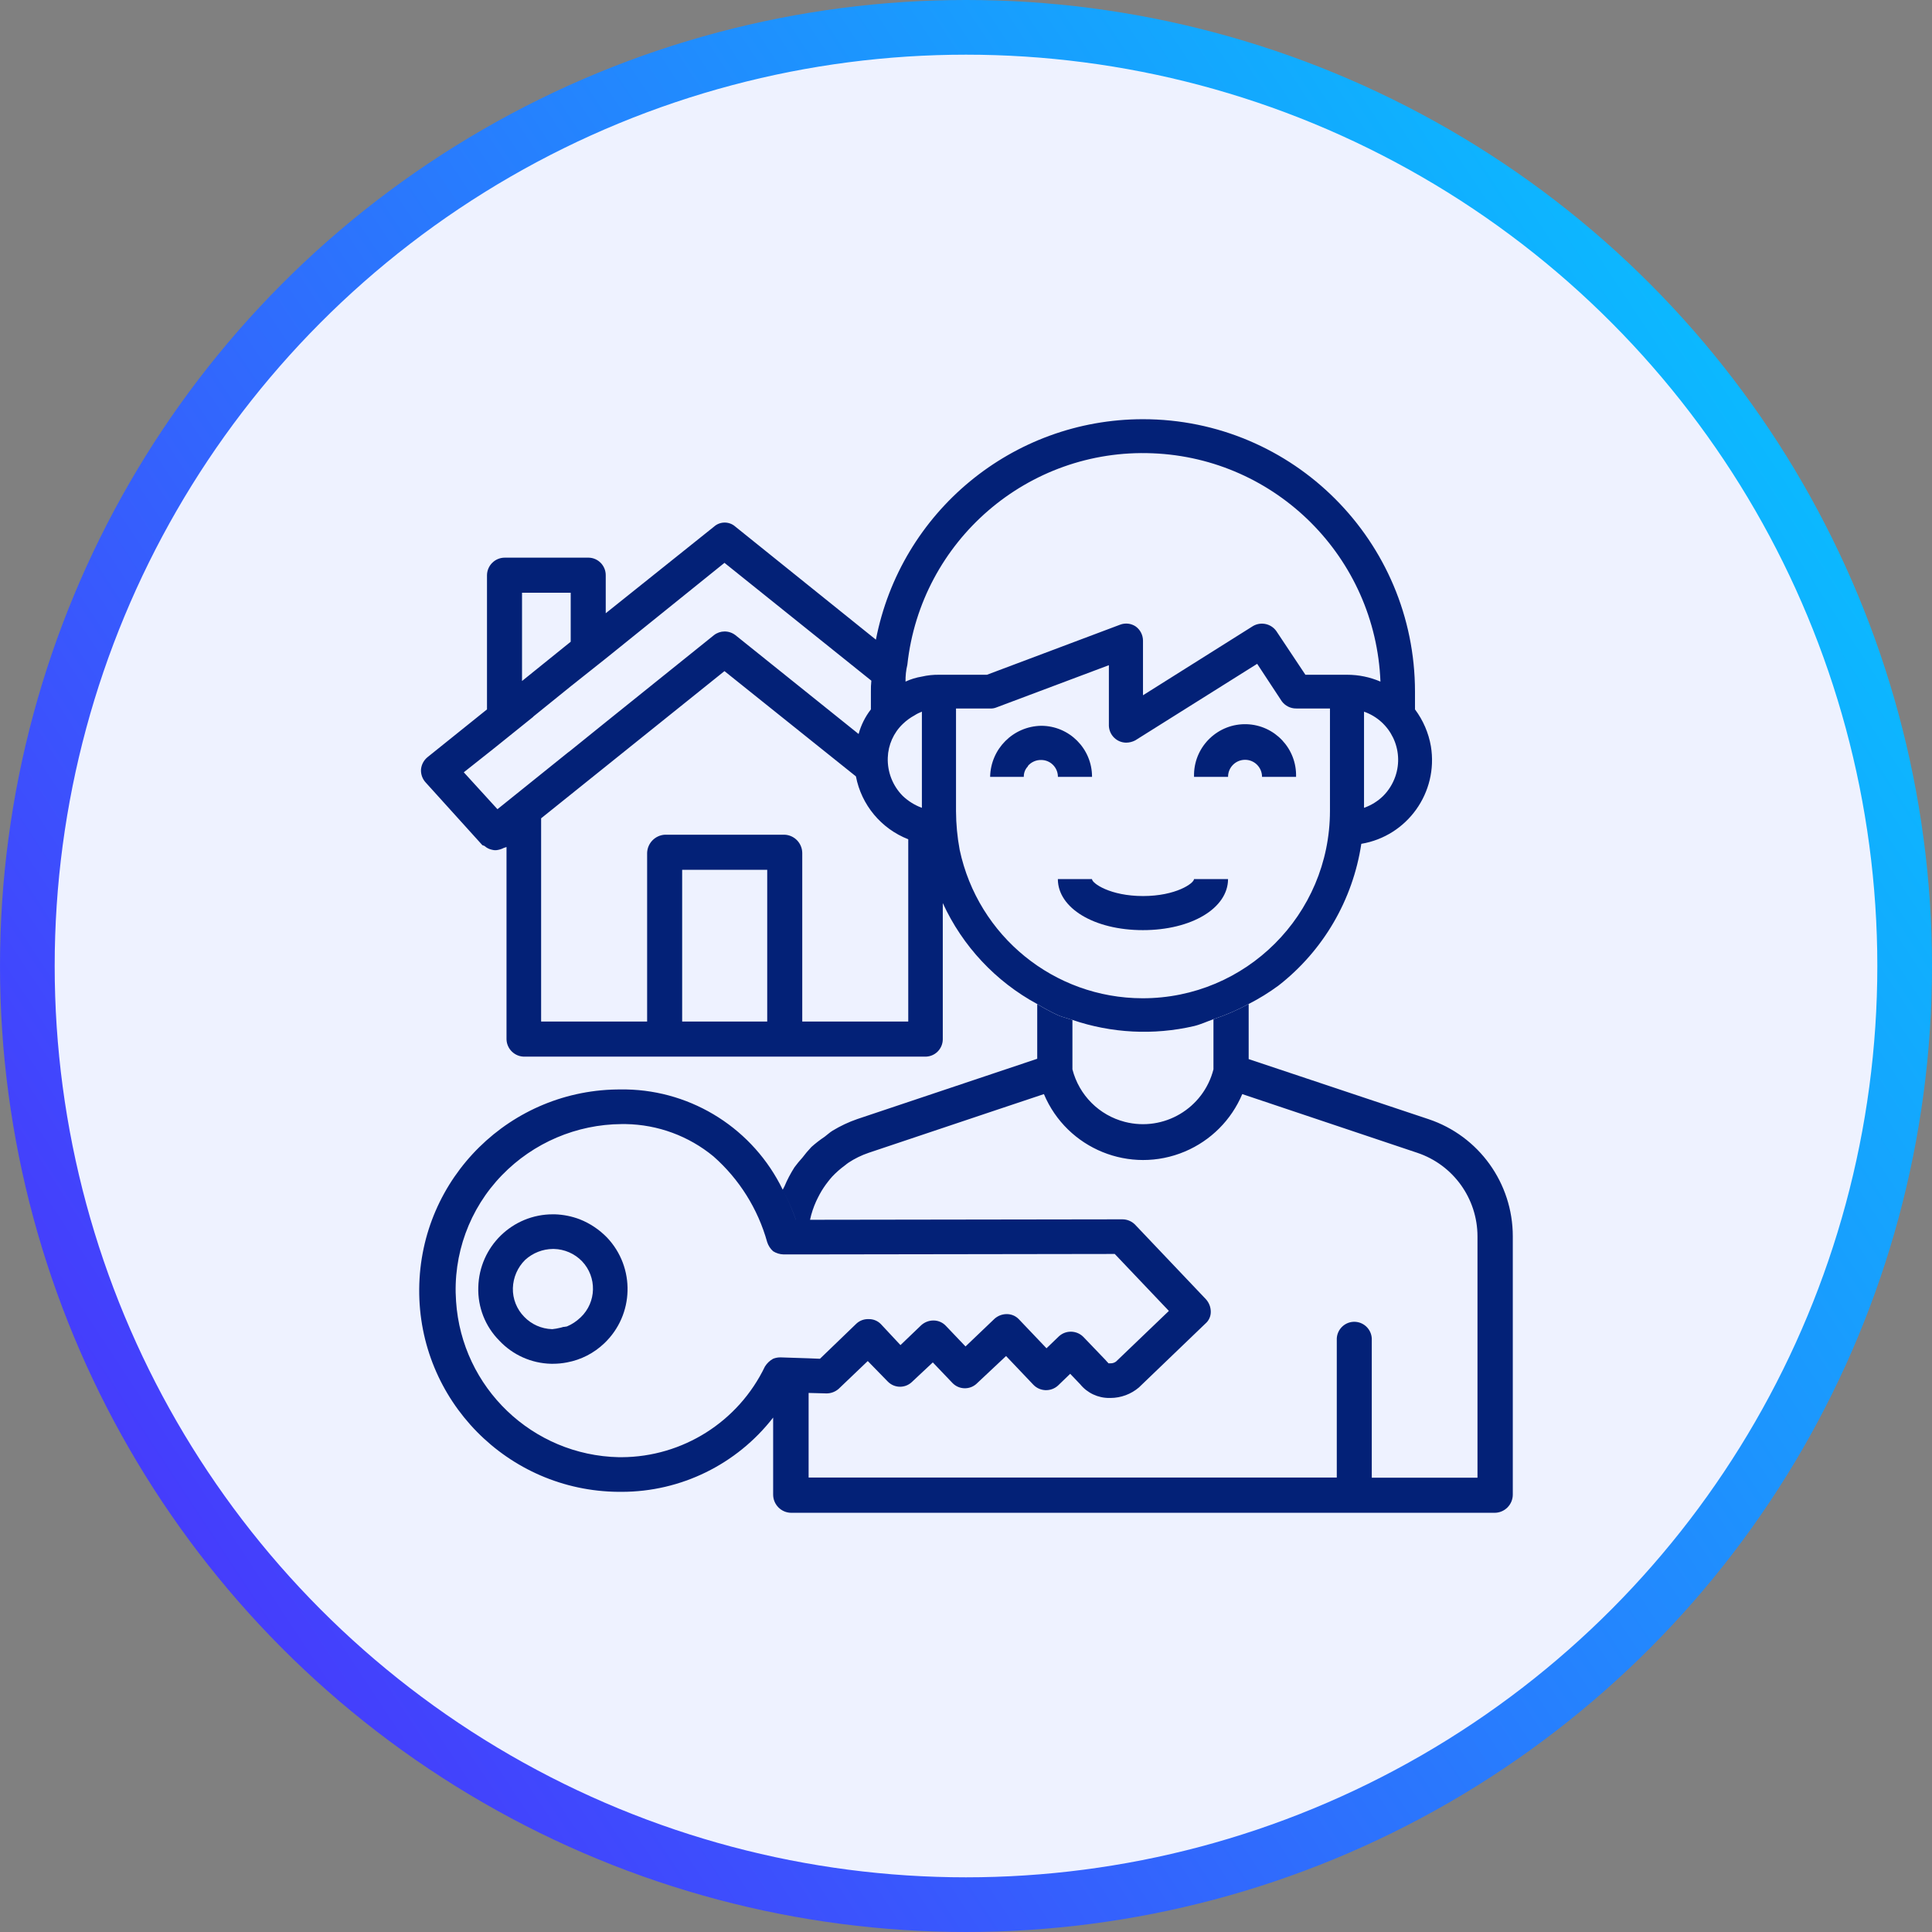 <svg width="106" height="106" viewBox="0 0 106 106" fill="none" xmlns="http://www.w3.org/2000/svg">
<rect x="0" y="0" width="106" height="106" fill="#808080" stroke="none"/>
<circle cx="53" cy="53" r="51.5" fill="#EEF2FF" stroke="url(#paint0_linear_2142_205)" stroke-width="3"/>
<path d="M78.377 61.403L68.509 58.108V55.085C67.89 55.42 67.243 55.698 66.577 55.92V58.67C66.03 60.811 63.854 62.101 61.717 61.553C60.304 61.191 59.201 60.086 58.839 58.67V55.96C58.572 55.87 58.298 55.808 58.036 55.698C57.649 55.515 57.272 55.313 56.908 55.09V58.09L47.036 61.398C46.562 61.561 46.108 61.776 45.678 62.036C45.521 62.131 45.391 62.261 45.244 62.368C44.989 62.538 44.747 62.726 44.52 62.928C44.343 63.116 44.176 63.311 44.021 63.518C43.869 63.686 43.724 63.861 43.589 64.043C43.377 64.376 43.192 64.726 43.04 65.091C43.013 65.156 42.97 65.209 42.945 65.274C43.227 65.806 43.469 66.356 43.669 66.924H43.667C43.467 66.356 43.227 65.806 42.945 65.274C41.343 61.968 38.023 59.843 34.357 59.773H34.107C28.02 59.726 23.048 64.629 23 70.724C22.953 76.82 27.847 81.802 33.932 81.85H34.107C37.357 81.85 40.424 80.345 42.419 77.775V82C42.419 82.552 42.865 83 43.417 83H82.002C82.553 83 83 82.552 83 82V67.829C83 64.913 81.138 62.326 78.377 61.403ZM42.84 74.474H42.816C42.678 74.472 42.544 74.499 42.416 74.549C42.234 74.649 42.079 74.797 41.969 74.974C40.514 78.002 37.462 79.935 34.107 79.95H33.958C29.215 79.852 25.337 76.139 25.022 71.399C24.837 68.836 25.753 66.316 27.543 64.474C29.268 62.696 31.634 61.688 34.107 61.673H34.329C36.089 61.701 37.789 62.326 39.147 63.448C40.562 64.696 41.585 66.329 42.092 68.149C42.154 68.341 42.266 68.514 42.416 68.649C42.588 68.759 42.786 68.819 42.99 68.824H44.363L61.161 68.799L64.131 71.924L61.236 74.699C61.151 74.764 61.043 74.802 60.936 74.799H60.811C60.811 74.774 60.761 74.749 60.661 74.624L59.438 73.349C59.069 72.979 58.472 72.967 58.091 73.324L57.417 73.974L55.894 72.374C55.724 72.199 55.49 72.099 55.245 72.099H55.22C54.981 72.102 54.751 72.192 54.571 72.349L52.974 73.874L51.901 72.749C51.726 72.559 51.484 72.452 51.227 72.449H51.202C50.962 72.452 50.733 72.542 50.553 72.699L49.405 73.799L48.331 72.649C48.162 72.474 47.927 72.374 47.683 72.374H47.658C47.408 72.364 47.166 72.454 46.984 72.624L44.987 74.549L44.363 74.524L42.84 74.474ZM81.063 81.075H75.263V73.532C75.29 73.002 74.881 72.549 74.352 72.522C73.823 72.494 73.371 72.904 73.343 73.434C73.341 73.467 73.341 73.499 73.343 73.532V81.065H44.365V76.424L45.339 76.45H45.364C45.603 76.447 45.833 76.357 46.013 76.2L47.61 74.674L48.708 75.799C49.068 76.169 49.657 76.18 50.031 75.824L51.179 74.749L52.253 75.874C52.615 76.254 53.214 76.267 53.593 75.907C53.596 75.904 53.598 75.902 53.6 75.899L55.198 74.399L56.695 75.974C57.057 76.352 57.654 76.372 58.043 76.024L58.717 75.374L59.266 75.949C59.658 76.43 60.245 76.704 60.864 76.7H60.938C61.505 76.695 62.054 76.492 62.486 76.124L66.13 72.624C66.322 72.462 66.432 72.224 66.43 71.974C66.43 71.714 66.332 71.464 66.155 71.274L62.261 67.174C62.074 66.994 61.822 66.894 61.562 66.899L44.443 66.924C44.518 66.571 44.633 66.229 44.782 65.901C44.842 65.769 44.907 65.651 44.977 65.514C45.107 65.276 45.257 65.051 45.424 64.838C45.499 64.746 45.571 64.648 45.653 64.561C45.868 64.331 46.105 64.124 46.36 63.938C46.425 63.891 46.482 63.833 46.552 63.791C46.896 63.563 47.271 63.381 47.663 63.248L54.731 60.878L57.275 60.028C58.542 63.038 62.007 64.448 65.012 63.178C66.43 62.578 67.56 61.448 68.157 60.028L77.758 63.248C79.73 63.906 81.063 65.756 81.063 67.839V81.075Z" fill="#032177"/>
<path d="M58.043 42.622H59.915C59.918 41.079 58.67 39.824 57.13 39.821H57.12C55.587 39.851 54.354 41.087 54.324 42.622H56.171C56.166 42.407 56.246 42.199 56.396 42.047V42.022C56.578 41.812 56.843 41.692 57.12 41.697C57.629 41.694 58.041 42.107 58.043 42.617V42.622Z" fill="#032177"/>
<path d="M68.394 39.734C66.849 39.689 65.556 40.907 65.511 42.454C65.508 42.509 65.508 42.567 65.511 42.622H67.378C67.375 42.107 67.792 41.689 68.306 41.687H68.309C68.823 41.684 69.24 42.102 69.242 42.617V42.622H71.109C71.154 41.074 69.938 39.781 68.394 39.734Z" fill="#032177"/>
<path d="M26.467 46.372C26.517 46.397 26.567 46.397 26.592 46.422C26.704 46.522 26.844 46.592 26.991 46.622C27.064 46.642 27.141 46.652 27.216 46.647C27.363 46.632 27.508 46.59 27.64 46.522C27.69 46.497 27.74 46.497 27.79 46.472V57.023C27.805 57.56 28.252 57.985 28.788 57.973H50.753C51.279 57.983 51.714 57.565 51.726 57.038C51.726 57.033 51.726 57.028 51.726 57.023V49.547C52.809 51.91 54.631 53.855 56.913 55.09C57.277 55.313 57.654 55.515 58.041 55.698C58.303 55.808 58.577 55.87 58.844 55.96C60.988 56.69 63.295 56.808 65.504 56.298C65.871 56.21 66.215 56.048 66.574 55.92C67.241 55.698 67.887 55.42 68.506 55.085C69.08 54.793 69.627 54.455 70.146 54.073C72.6 52.16 74.224 49.375 74.689 46.297C77.215 45.872 78.922 43.479 78.507 40.947C78.38 40.211 78.081 39.519 77.634 38.921V37.946C77.631 29.688 70.947 22.997 62.703 23C55.56 23.003 49.42 28.073 48.057 35.096L40.347 28.895C40.013 28.596 39.508 28.596 39.174 28.895L33.234 33.646V31.571C33.241 31.041 32.819 30.603 32.29 30.596C32.28 30.596 32.27 30.596 32.26 30.596H27.693C27.156 30.596 26.719 31.033 26.719 31.571V38.921L23.45 41.547C23.247 41.717 23.12 41.959 23.098 42.222C23.085 42.479 23.175 42.732 23.347 42.922L26.467 46.372ZM42.094 56.048H37.427V47.722H42.094V56.048ZM72.969 44.497C72.961 50.18 68.356 54.778 62.683 54.77C57.839 54.763 53.66 51.367 52.652 46.622C52.522 45.922 52.455 45.209 52.452 44.497V38.871H54.324C54.434 38.879 54.546 38.861 54.649 38.821L60.839 36.496V39.821C60.859 40.334 61.275 40.742 61.787 40.746C61.962 40.744 62.132 40.702 62.286 40.621L68.975 36.421L70.323 38.471C70.508 38.726 70.807 38.876 71.122 38.871H72.969V44.497ZM76.553 42.609C76.413 43.009 76.186 43.372 75.887 43.672C75.59 43.962 75.23 44.184 74.838 44.322V39.046C76.293 39.556 77.062 41.151 76.553 42.609ZM49.782 36.471C50.523 29.661 56.403 24.59 63.235 24.87C70.026 25.14 75.47 30.593 75.739 37.396C75.163 37.149 74.544 37.021 73.917 37.021H71.621L70.024 34.621C69.732 34.216 69.183 34.098 68.751 34.346L62.711 38.146V35.146C62.708 34.839 62.561 34.551 62.311 34.371C62.062 34.203 61.745 34.166 61.463 34.271L54.15 37.021H51.529C51.209 37.016 50.892 37.049 50.58 37.121C50.271 37.171 49.966 37.264 49.682 37.396C49.677 37.086 49.709 36.774 49.782 36.471ZM49.532 39.721C49.724 39.534 49.944 39.374 50.181 39.246C50.306 39.164 50.441 39.099 50.58 39.046V43.072V44.322C50.191 44.179 49.834 43.957 49.532 43.672C48.98 43.117 48.681 42.357 48.708 41.572C48.731 40.871 49.025 40.206 49.532 39.721ZM49.832 46.047V56.048H44.016V46.797C44.009 46.257 43.582 45.817 43.043 45.797H36.478C35.944 45.827 35.52 46.262 35.505 46.797V56.048H29.689V44.897L39.748 36.821L46.961 42.597C47.261 44.164 48.346 45.467 49.832 46.047ZM28.641 32.521H31.312V35.209L28.641 37.364V32.521ZM27.119 41.047L29.265 39.321H29.253L31.319 37.651L33.234 36.131L39.748 30.881L47.807 37.346C47.787 37.546 47.778 37.746 47.782 37.946V38.921C47.471 39.321 47.241 39.781 47.108 40.271L40.347 34.846C40.175 34.714 39.965 34.644 39.748 34.646C39.541 34.648 39.339 34.718 39.174 34.846L33.236 39.619L31.22 41.246H31.212L27.293 44.397L25.446 42.372L27.119 41.047Z" fill="#032177"/>
<path d="M62.712 49.162C60.913 49.162 59.912 48.462 59.912 48.23H58.04C58.04 49.827 60.037 51.032 62.705 51.032C65.373 51.032 67.377 49.827 67.377 48.23H65.51C65.51 48.462 64.512 49.162 62.712 49.162Z" fill="#032177"/>
<path d="M31.811 66.899C31.371 66.731 30.907 66.639 30.438 66.624H30.336C28.112 66.621 26.295 68.396 26.242 70.624C26.207 71.717 26.622 72.774 27.39 73.549C28.129 74.339 29.155 74.799 30.236 74.824H30.336C30.595 74.824 30.855 74.799 31.109 74.749C31.878 74.607 32.589 74.242 33.156 73.699C34.796 72.139 34.863 69.541 33.306 67.899C32.884 67.464 32.372 67.121 31.811 66.899ZM31.861 72.274C31.851 72.282 31.843 72.292 31.833 72.299C31.623 72.499 31.376 72.662 31.109 72.774C31.084 72.774 31.009 72.799 30.96 72.799C30.917 72.797 30.875 72.807 30.835 72.824L30.735 72.849C30.595 72.884 30.453 72.909 30.311 72.924H30.286C29.709 72.907 29.163 72.664 28.763 72.249C28.351 71.832 28.124 71.261 28.139 70.674C28.157 70.089 28.396 69.534 28.813 69.124C29.23 68.744 29.771 68.529 30.336 68.524H30.386C30.97 68.536 31.526 68.779 31.933 69.199C32.762 70.069 32.729 71.447 31.861 72.274Z" fill="#032177"/>
<defs>
<linearGradient id="paint0_linear_2142_205" x1="9.927" y1="113.485" x2="125.212" y2="37.377" gradientUnits="userSpaceOnUse">
<stop stop-color="#4E2AFC"/>
<stop offset="1" stop-color="#03CBFF"/>
</linearGradient>
</defs>
</svg>
